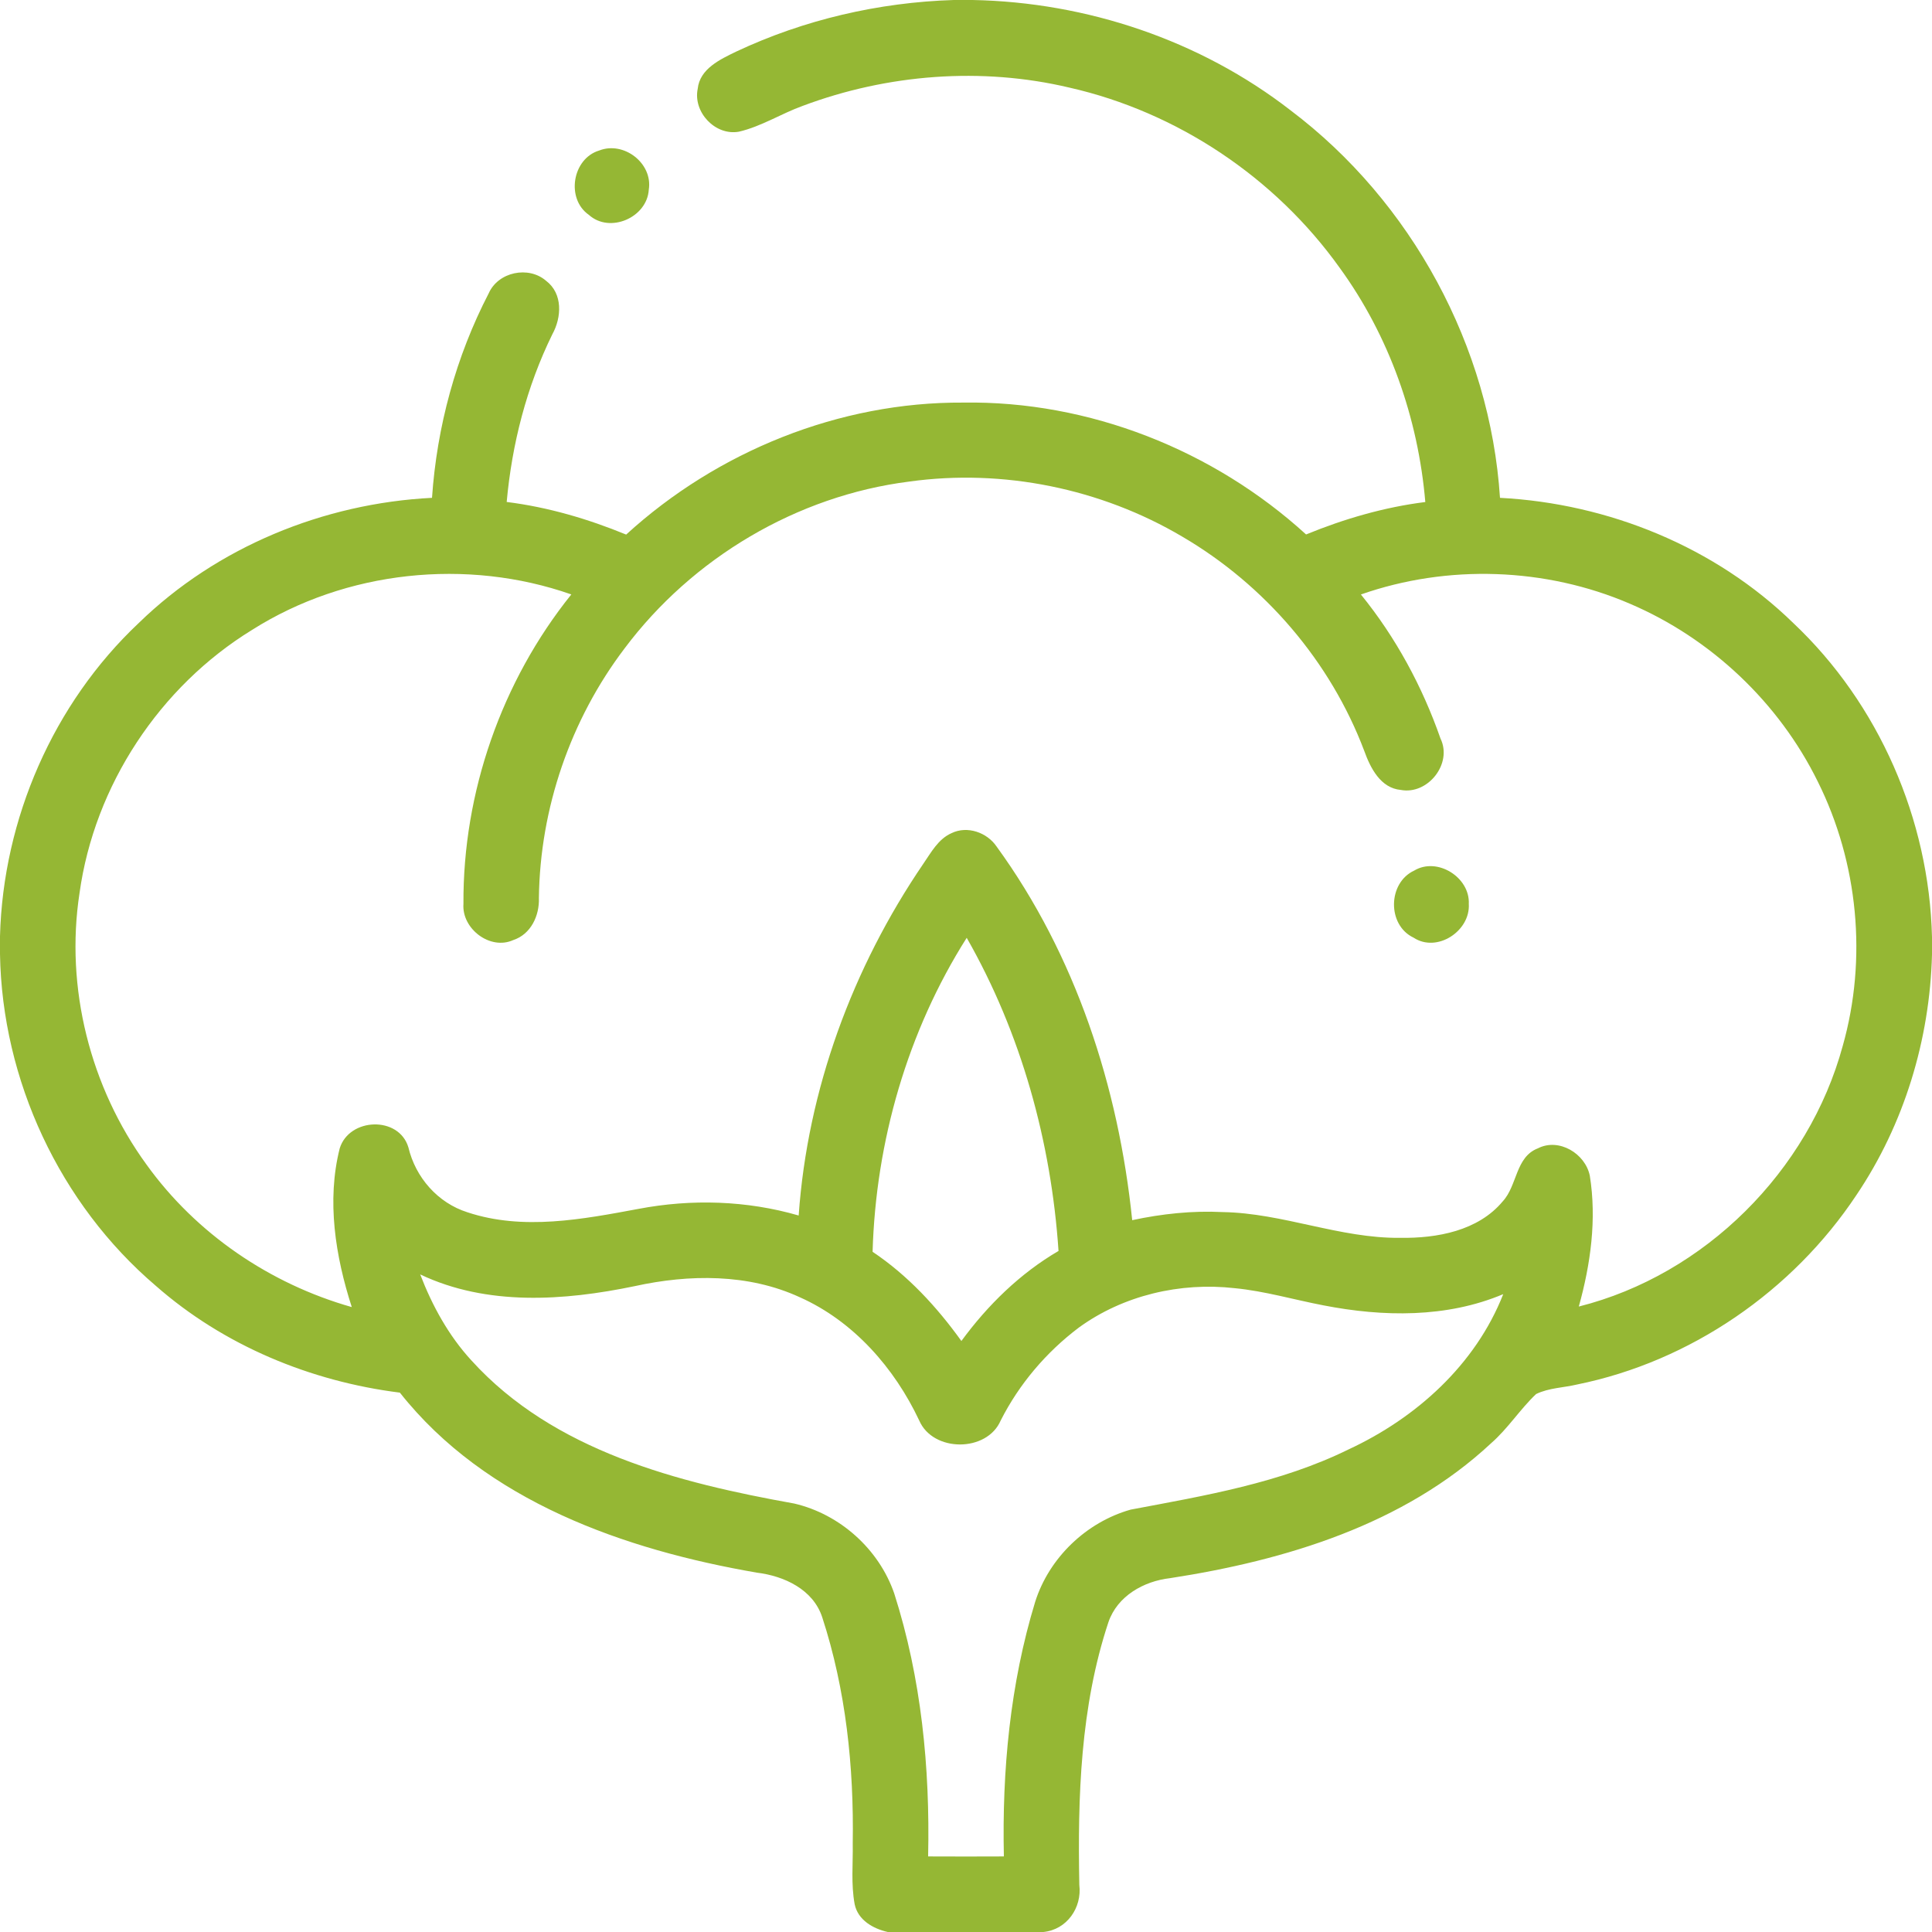 <?xml version="1.0" encoding="UTF-8" ?>
<!DOCTYPE svg PUBLIC "-//W3C//DTD SVG 1.1//EN" "http://www.w3.org/Graphics/SVG/1.1/DTD/svg11.dtd">
<svg width="327pt" height="327pt" viewBox="0 0 327 327" version="1.1" xmlns="http://www.w3.org/2000/svg">
<g id="#ffffffff">
</g>
<g id="#95b734ff">
<path fill="#95b734" opacity="1.00" d=" M 161.42 0.00 L 164.62 0.00 C 183.94 0.37 203.14 6.81 218.43 18.67 C 238.91 34.12 252.22 58.65 253.88 84.26 C 272.24 85.22 290.30 92.56 303.52 105.45 C 318.01 119.12 326.52 138.70 327.00 158.60 L 327.00 161.57 C 326.62 175.97 322.29 190.28 314.22 202.25 C 303.42 218.52 286.12 230.44 266.94 234.33 C 264.64 234.88 262.14 234.90 259.99 235.95 C 257.26 238.54 255.23 241.78 252.38 244.27 C 237.65 258.03 217.57 264.10 198.05 267.11 C 193.58 267.62 189.11 270.13 187.60 274.58 C 182.86 288.87 182.39 304.11 182.68 319.03 C 183.15 322.89 180.57 326.61 176.60 327.00 L 150.26 327.00 C 147.78 326.44 145.23 325.00 144.66 322.32 C 144.02 318.91 144.39 315.42 144.33 311.98 C 144.54 299.08 143.18 286.04 139.17 273.74 C 137.63 269.01 132.71 266.74 128.11 266.18 C 105.72 262.31 82.24 254.13 67.68 235.71 C 52.55 233.81 37.86 227.73 26.36 217.62 C 10.10 203.76 0.35 182.81 0.00 161.47 L 0.00 158.45 C 0.53 138.61 9.01 119.08 23.48 105.45 C 36.70 92.58 54.75 85.19 73.12 84.26 C 73.94 72.24 77.17 60.35 82.72 49.64 C 84.33 46.01 89.46 44.95 92.43 47.53 C 95.29 49.70 95.07 53.72 93.48 56.59 C 89.13 65.46 86.65 75.14 85.76 84.96 C 92.73 85.83 99.50 87.82 105.98 90.48 C 121.40 76.39 142.07 68.01 163.03 68.14 C 184.30 67.81 205.39 76.16 221.06 90.46 C 227.53 87.81 234.29 85.84 241.24 84.97 C 240.03 70.76 235.13 56.84 226.72 45.29 C 215.83 30.06 199.28 18.97 181.01 14.83 C 166.11 11.30 150.20 12.55 135.89 17.91 C 132.22 19.23 128.88 21.40 125.06 22.29 C 121.07 23.01 117.28 19.00 118.09 15.04 C 118.44 11.63 121.91 10.04 124.63 8.72 C 136.13 3.32 148.73 0.40 161.42 0.00 M 105.71 109.75 C 96.55 121.82 91.40 136.84 91.21 151.99 C 91.32 154.97 89.86 158.13 86.87 159.11 C 82.95 160.89 78.13 157.18 78.44 152.99 C 78.33 134.14 84.89 115.30 96.70 100.61 C 79.01 94.41 58.54 96.56 42.67 106.61 C 27.02 116.21 15.98 132.96 13.46 151.16 C 11.00 167.18 15.27 184.02 24.79 197.10 C 33.20 208.81 45.70 217.31 59.54 221.23 C 56.77 212.63 55.26 203.23 57.50 194.36 C 59.12 189.15 67.51 188.84 69.12 194.19 C 70.33 199.29 74.09 203.60 79.13 205.19 C 88.53 208.31 98.59 206.37 108.06 204.61 C 117.04 202.90 126.39 203.18 135.18 205.73 C 136.67 184.47 144.29 163.79 156.26 146.22 C 157.60 144.28 158.80 142.00 161.06 141.01 C 163.72 139.72 167.06 140.89 168.68 143.28 C 182.07 161.69 189.32 184.00 191.63 206.52 C 196.65 205.44 201.81 204.89 206.95 205.15 C 217.14 205.32 226.77 209.62 236.98 209.51 C 243.19 209.60 250.17 208.35 254.35 203.33 C 256.83 200.65 256.49 195.82 260.30 194.36 C 263.85 192.54 268.31 195.24 269.08 198.98 C 270.27 206.37 269.22 213.97 267.22 221.14 C 288.55 215.77 306.13 198.21 311.89 177.03 C 316.07 162.28 314.51 146.03 307.68 132.31 C 301.09 118.91 289.59 108.04 275.86 102.18 C 261.59 96.04 245.00 95.48 230.34 100.62 C 236.23 107.86 240.74 116.20 243.81 125.00 C 245.88 129.25 241.68 134.56 237.09 133.70 C 233.67 133.39 231.95 129.99 230.92 127.13 C 225.21 111.98 214.07 99.00 200.11 90.83 C 186.33 82.68 169.75 79.30 153.89 81.51 C 134.88 83.91 117.18 94.44 105.71 109.75 M 147.69 211.87 C 153.65 215.86 158.55 221.17 162.72 226.97 C 167.16 220.91 172.65 215.53 179.16 211.73 C 177.91 193.22 172.84 174.88 163.62 158.73 C 153.61 174.52 148.23 193.21 147.69 211.87 M 71.12 215.70 C 73.16 221.00 75.93 226.07 79.80 230.27 C 93.72 245.61 114.80 250.96 134.43 254.48 C 142.16 256.28 148.76 262.19 151.35 269.69 C 155.94 284.04 157.42 299.20 157.09 314.21 C 161.36 314.23 165.64 314.23 169.91 314.21 C 169.59 299.69 170.96 285.04 175.21 271.11 C 177.57 263.66 183.86 257.63 191.37 255.51 C 203.90 253.15 216.69 251.01 228.25 245.32 C 239.71 240.00 249.74 230.98 254.43 219.04 C 244.83 223.09 234.07 222.90 224.01 220.94 C 218.99 219.98 214.06 218.52 208.97 218.03 C 199.77 216.99 190.13 219.23 182.61 224.69 C 177.08 228.86 172.50 234.25 169.37 240.43 C 167.03 245.85 157.90 245.82 155.58 240.42 C 151.39 231.53 144.46 223.62 135.38 219.57 C 126.65 215.54 116.64 215.66 107.41 217.69 C 95.46 220.17 82.44 221.08 71.12 215.70 Z" />
<path fill="#95b734" opacity="1.00" d=" M 101.40 25.48 C 105.58 23.83 110.52 27.64 109.81 32.11 C 109.52 36.82 103.23 39.57 99.67 36.37 C 95.76 33.65 96.86 26.86 101.40 25.48 Z" />
<path fill="#95b734" opacity="1.00" d=" M 239.36 147.35 C 243.27 145.00 248.82 148.50 248.60 152.99 C 248.89 157.58 243.22 161.32 239.25 158.70 C 234.76 156.57 234.88 149.42 239.36 147.35 Z" />
</g>
</svg>
